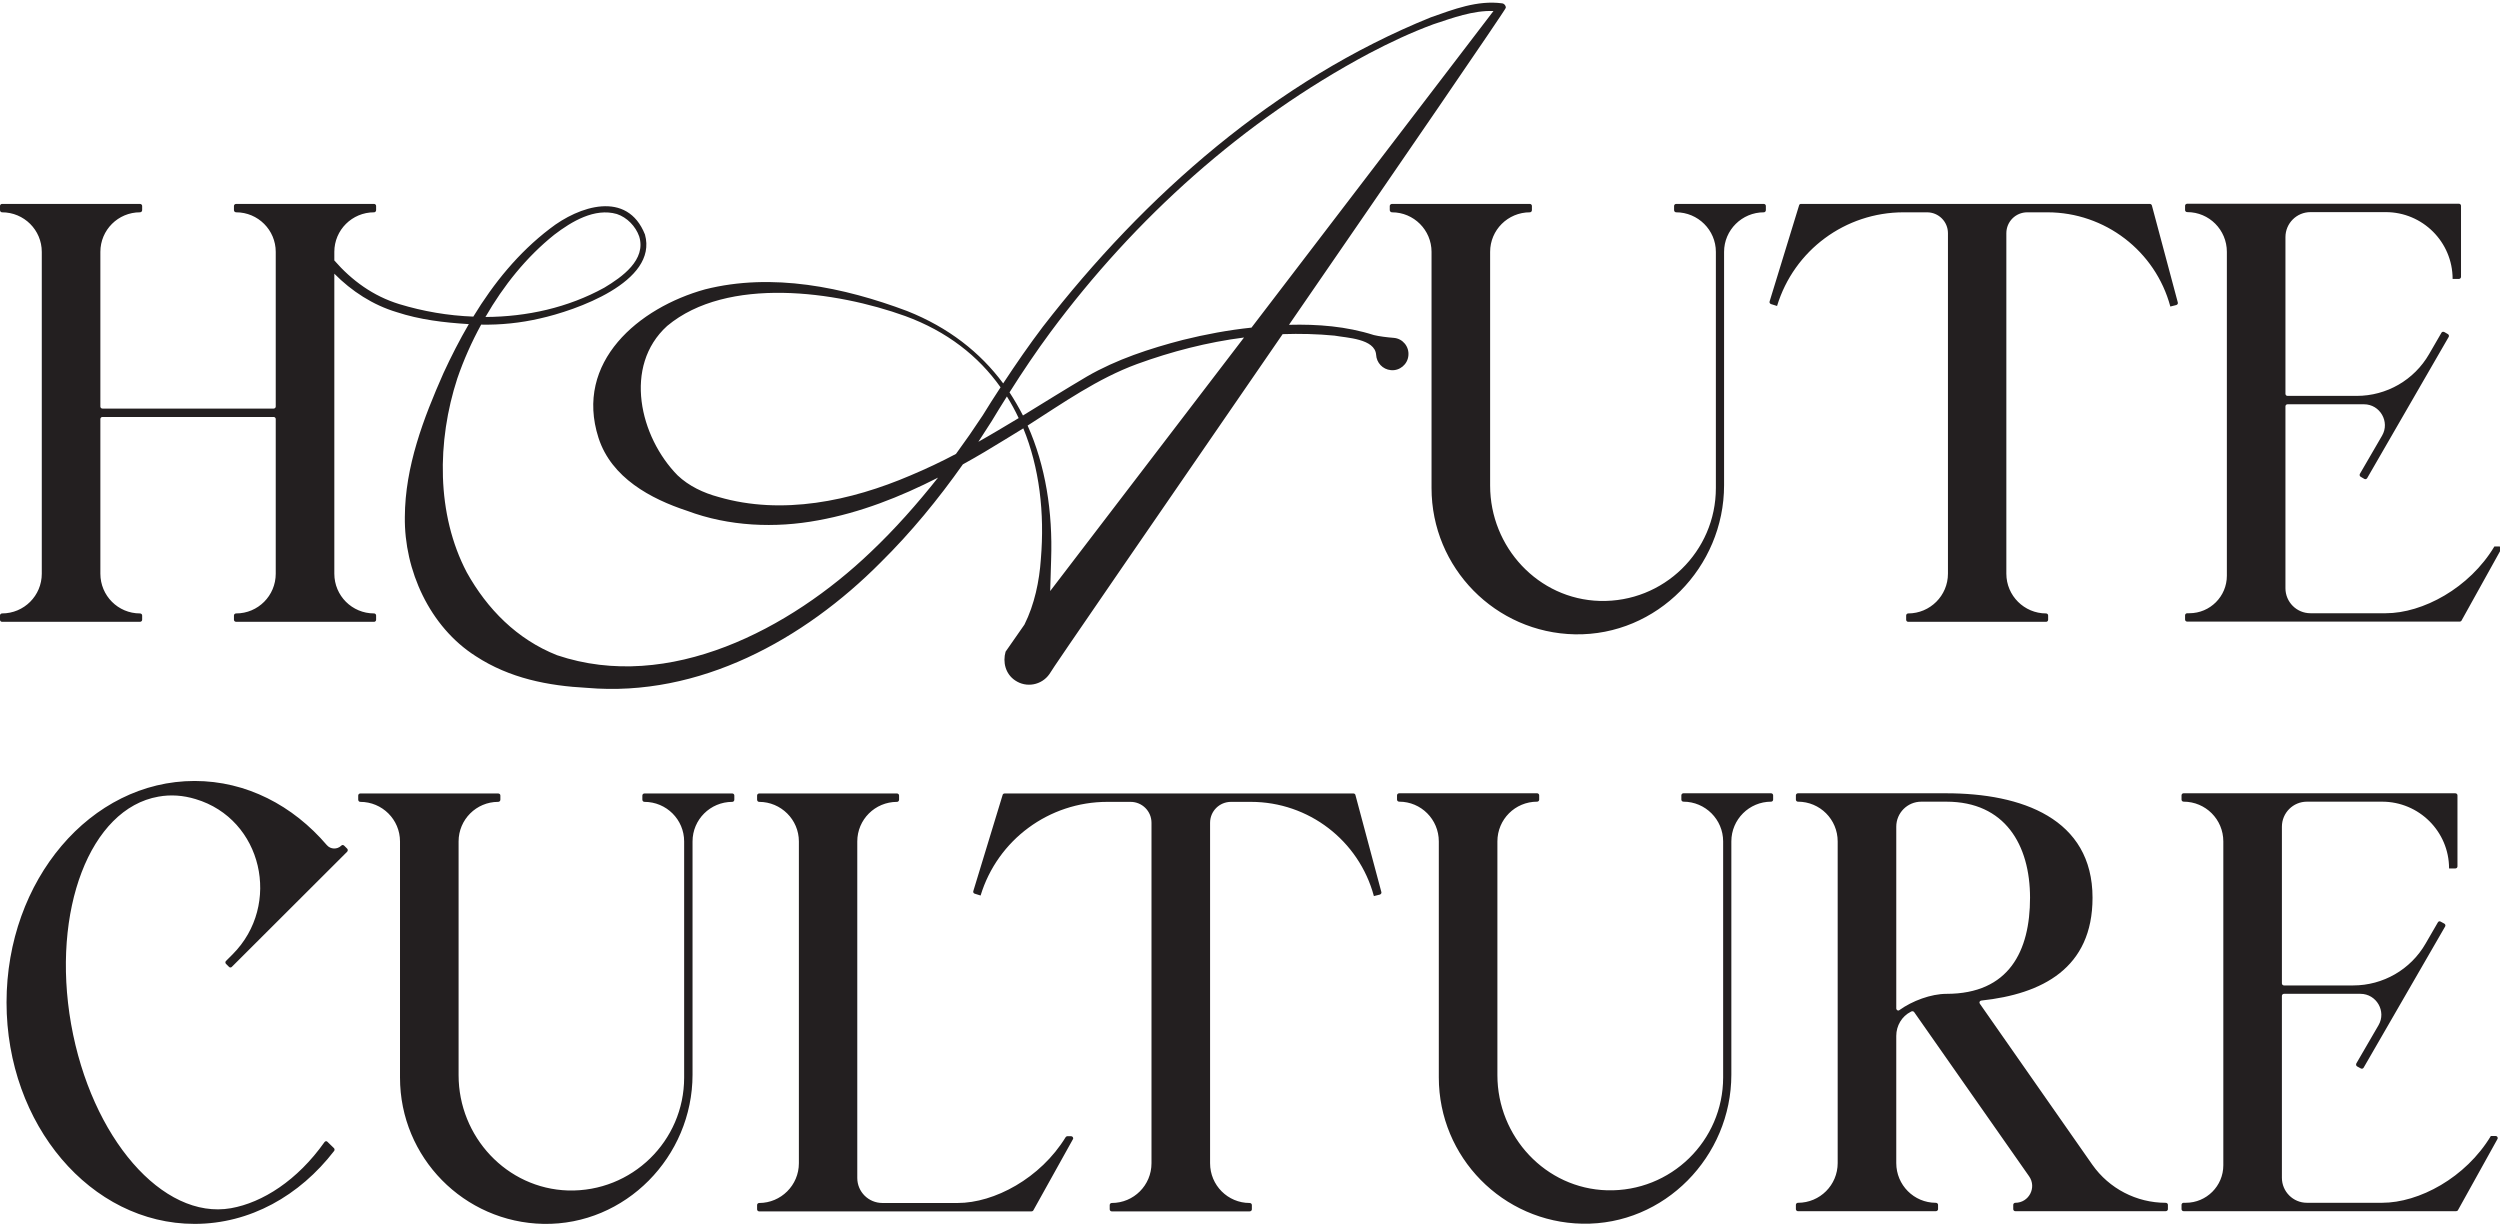 <svg version="1.2" xmlns="http://www.w3.org/2000/svg" viewBox="0 0 1340 656" width="1340" height="656">
	<title>logo haute culture-ai</title>
	<style>
		.s0 { fill: #231f20 } 
	</style>
	<g id="Layer 1">
		<g id="&lt;Group&gt;">
			<path id="&lt;Compound Path&gt;" fill-rule="evenodd" class="s0" d="m175.5 612l3.5 3.4c0.4 0.4 0.4 1.1 0.1 1.5-18.5 24-45.1 39.1-74.8 39.1-55.7 0-100.8-53.2-100.8-118.7 0-65.6 45.1-118.7 100.8-118.7 27.7 0 52.7 13.1 70.9 34.4 2 2.3 5.5 2.4 7.7 0.3 0.4-0.5 1.1-0.5 1.6 0l1.6 1.6c0.4 0.4 0.4 1.1 0 1.6l-61.8 61.7c-0.4 0.5-1.2 0.5-1.6 0l-1.6-1.6c-0.4-0.4-0.4-1.1 0-1.5l3.6-3.6c26.4-26.5 16-72.5-19.9-83.2-6.6-2-13.3-2.5-19.9-1.3-36.6 6.4-57.5 61-46.8 121.9 10.8 61 49.1 105.1 85.7 98.7 16.9-3 35.6-14.9 50.1-35.4 0.4-0.6 1.2-0.7 1.6-0.2zm218.1-185.6v2.2c0 0.7-0.5 1.2-1.1 1.2-11.8 0-21.3 9.5-21.3 21.2v125c0 44-36 80.8-79.9 80-42.6-0.8-76.9-35.6-76.9-78.4v-126.6c0-11.7-9.5-21.2-21.3-21.2-0.6 0-1.1-0.5-1.1-1.2v-2.2c0-0.6 0.5-1.1 1.1-1.1h73.9c0.7 0 1.2 0.5 1.2 1.1v2.2c0 0.7-0.5 1.2-1.2 1.2-11.7 0-21.2 9.5-21.2 21.2v125.3c0 33 25.8 60.8 58.7 61.8 34.2 0.9 62.2-26.5 62.2-60.5v-126.6c0-11.7-9.5-21.2-21.3-21.2-0.6 0-1.1-0.5-1.1-1.2v-2.2c0-0.6 0.5-1.1 1.1-1.1h47.1c0.6 0 1.1 0.5 1.1 1.1zm181.5 184.2l-21.2 38.1c-0.2 0.4-0.6 0.6-1 0.6h-146c-0.6 0-1.1-0.5-1.1-1.1v-2.3c0-0.6 0.5-1.1 1.1-1.1 11.7 0 21.3-9.5 21.3-21.3v-172.5c0-11.7-9.6-21.2-21.3-21.2-0.6 0-1.1-0.5-1.1-1.2v-2.2c0-0.6 0.5-1.1 1.1-1.1h73.9c0.6 0 1.1 0.5 1.1 1.1v2.2c0 0.7-0.5 1.2-1.1 1.2-11.8 0-21.3 9.5-21.3 21.2v180.4c0 7.4 6 13.4 13.5 13.4h40.3c19.6 0 44.4-13.2 57.9-35.3 0.2-0.3 0.6-0.5 0.9-0.5h2c0.8 0 1.4 0.9 1 1.6zm161.3-130.3c-8-29.8-35-50.5-65.9-50.5h-10.7c-6.2 0-11.2 5-11.2 11.2v182.5c0 11.8 9.5 21.3 21.2 21.3 0.7 0 1.2 0.5 1.2 1.1v2.3c0 0.6-0.5 1.1-1.2 1.1h-73.9c-0.6 0-1.1-0.5-1.1-1.1v-2.3c0-0.6 0.5-1.1 1.1-1.1 11.8 0 21.3-9.5 21.3-21.3v-182.5c0-6.2-5-11.2-11.2-11.2h-12.5c-31.2 0-58.8 20.3-67.9 50.2l-3.2-1c-0.6-0.2-0.9-0.8-0.7-1.4l15.7-51.5c0.1-0.5 0.6-0.8 1.1-0.8h186.9c0.5 0 1 0.3 1.1 0.8l13.9 52c0.2 0.6-0.2 1.2-0.8 1.4zm214-54v2.3c0 0.6-0.5 1.1-1.1 1.1-11.7 0-21.3 9.5-21.3 21.3v125c0 43.9-35.9 80.8-79.9 79.9-42.6-0.8-76.9-35.6-76.9-78.4v-126.5c0-11.8-9.5-21.3-21.2-21.3-0.7 0-1.2-0.5-1.2-1.1v-2.3c0-0.6 0.5-1.1 1.2-1.1h73.9c0.6 0 1.1 0.5 1.1 1.1v2.3c0 0.6-0.5 1.1-1.1 1.1-11.8 0-21.3 9.5-21.3 21.3v125.3c0 32.9 25.8 60.8 58.8 61.7 34.2 0.9 62.2-26.5 62.2-60.5v-126.5c0-11.8-9.6-21.3-21.3-21.3-0.6 0-1.1-0.5-1.1-1.1v-2.3c0-0.6 0.5-1.1 1.1-1.1h47c0.6 0 1.1 0.5 1.1 1.1zm171.1 198c9 12.8 23.7 20.4 39.3 20.4 0.7 0 1.2 0.5 1.2 1.1v2.3c0 0.6-0.5 1.1-1.2 1.1h-80.6c-0.6 0-1.1-0.5-1.1-1.1v-2.3c0-0.6 0.5-1.1 1.1-1.1 7.3 0 11.6-8.2 7.4-14.2l-61.6-88c-0.3-0.4-0.9-0.6-1.4-0.4q-0.2 0.1-0.4 0.2c-4.8 2.4-7.8 7.5-7.8 12.9v68.2c0 11.8 9.5 21.3 21.2 21.3 0.7 0 1.2 0.5 1.2 1.1v2.3c0 0.6-0.5 1.1-1.2 1.1h-73.9c-0.6 0-1.1-0.5-1.1-1.1v-2.3c0-0.6 0.5-1.1 1.1-1.1 11.8 0 21.3-9.5 21.3-21.3v-172.4c0-11.8-9.5-21.3-21.3-21.3-0.6 0-1.1-0.5-1.1-1.1v-2.3c0-0.6 0.5-1.1 1.1-1.1h79.5c40.4 0 78.4 13.5 78.4 56 0 37.8-27 51.6-59.6 55.1-0.9 0.1-1.3 1-0.8 1.7l60.3 86.3zm-103.4-82.9c6.8-4.9 16.9-8.7 25.2-8.7 33.6 0 44.8-23 44.8-51.5 0-28.4-13.5-51.5-44.8-51.5h-13.5c-7.4 0-13.4 6-13.4 13.4v97.4c0 0.9 1 1.5 1.7 0.9zm297.9-116.2c0.7 0 1.2 0.5 1.2 1.1v38.1c0 0.6-0.5 1.1-1.2 1.1h-3.3c0-19.8-16.1-35.8-35.9-35.8h-40.3c-7.4 0-13.4 6-13.4 13.4v84c0 0.6 0.5 1.1 1.1 1.1h37.1c16 0 30.8-8.5 38.8-22.4l6.6-11.4c0.3-0.6 1-0.7 1.5-0.4l2 1.1c0.5 0.3 0.7 1 0.4 1.5l-43.7 75.7c-0.3 0.5-1 0.7-1.5 0.4l-2-1.1c-0.5-0.3-0.7-1-0.4-1.6l11.9-20.5c4.3-7.4-1.1-16.8-9.7-16.8h-41c-0.6 0-1.1 0.5-1.1 1.1v97.5c0 7.4 6 13.4 13.4 13.4h40.3c19.8 0 44.8-13.4 58.3-35.8h2.6c0.8 0 1.4 0.9 0.9 1.7l-21.1 38c-0.2 0.4-0.6 0.6-1 0.6h-146.1c-0.6 0-1.1-0.5-1.1-1.1v-2.3c0-0.6 0.5-1.1 1.1-1.1h1.2c11.1 0 20.1-9 20.1-20.1v-173.6c0-11.8-9.5-21.3-21.3-21.3-0.6 0-1.1-0.5-1.1-1.1v-2.3c0-0.6 0.5-1.1 1.1-1.1z"/>
			<path id="&lt;Compound Path&gt;" fill-rule="evenodd" class="s0" d="m179.2 135v4.6c9.3 10.7 20.8 19.1 34.8 23.4 12.8 3.9 26.2 6.2 39.7 6.7 10.9-17.9 24.2-34.3 41-47.1 15.6-12.2 41.5-20.8 51 3.1 7.1 25.5-37.4 40.8-56.3 45-10.3 2.4-21 3.5-31.5 3.3-5.1 9.3-9.4 19-12.8 28.9-10.9 33.5-11.3 72.7 5.1 103.9 10.9 19.6 26.9 35.9 48.4 44.4 60 20.2 124.9-14 168.1-55.3 13-12.3 24.9-25.8 36.1-39.9-20.4 10.4-41.7 18.8-64.3 22.9-23 4.3-47.8 3.3-70.2-5.1-19.5-6.4-40.6-17.7-47.5-39.1-13.1-40.8 21.7-69.8 57.1-79.6 36-9.1 74.2-1.2 108.3 11.6 22.2 8.8 39.2 22.2 51.5 38.8 6.9-10.5 14.1-20.9 21.3-30.4 54.6-70.5 124.6-132.1 207.9-165.8 12.2-4.3 25-9.3 38.3-7.5 1.2 0.2 2 1.3 1.9 2.4 0.4 0.3-56.9 83.8-116.2 169.9 15.4-0.4 30.8 0.8 45.5 5.5 2.9 0.7 6.9 1.2 10.7 1.5 4.8 0.4 8.3 4.7 7.8 9.5-0.4 4.7-4.7 8.3-9.4 7.8-4.4-0.4-7.7-4-7.9-8.3-0.7-8.6-15.8-9-22.3-10.2-9.3-0.9-18.5-1.1-27.8-0.8-62.1 90.3-125.2 181.8-125 182.2-4.2 6-12.4 7.5-18.4 3.4-5.2-3.5-6.7-9.8-5.1-15.4l10.1-14.5c5.4-10.8 8-23.3 8.8-35.1 2.1-24.9-0.8-49.1-9.4-70.1q-4.6 2.9-9.3 5.7c-7.6 4.7-15.3 9.3-23.1 13.6-13.2 18.7-27.7 36.4-44.1 52.6-41 41.3-97.2 72.4-157.3 67.2-20.9-1.1-41.5-5.1-59.7-17-24.7-15.7-38.4-46.1-38-74.6 0.1-27 10-52.9 20.7-77.1 4.1-8.9 8.6-17.7 13.6-26.3q-0.3 0-0.5 0c-12.8-0.8-25.7-2.3-38.2-6.4-12.7-3.8-24.1-11.2-33.4-20.6v160.8c0 11.8 9.5 21.3 21.3 21.3 0.6 0 1.1 0.5 1.1 1.1v2.3c0 0.6-0.5 1.1-1.1 1.1h-73.9c-0.7 0-1.2-0.5-1.2-1.1v-2.3c0-0.6 0.5-1.1 1.2-1.1 11.7 0 21.2-9.5 21.2-21.3v-82.9c0-0.6-0.5-1.1-1.1-1.1h-91.8c-0.6 0-1.1 0.5-1.1 1.1v82.9c0 11.8 9.5 21.3 21.2 21.3 0.7 0 1.2 0.5 1.2 1.1v2.3c0 0.6-0.5 1.1-1.2 1.1h-73.9c-0.6 0-1.1-0.5-1.1-1.1v-2.3c0-0.6 0.5-1.1 1.1-1.1 11.8 0 21.3-9.5 21.3-21.3v-172.5c0-11.7-9.5-21.2-21.3-21.2-0.6 0-1.1-0.5-1.1-1.2v-2.2c0-0.6 0.5-1.1 1.1-1.1h73.9c0.7 0 1.2 0.5 1.2 1.1v2.2c0 0.7-0.5 1.2-1.2 1.2-11.7 0-21.2 9.5-21.2 21.2v82.9c0 0.6 0.5 1.1 1.1 1.1h91.8c0.6 0 1.1-0.5 1.1-1.1v-82.9c0-11.7-9.5-21.2-21.2-21.2-0.7 0-1.2-0.5-1.2-1.2v-2.2c0-0.6 0.5-1.1 1.2-1.1h73.9c0.6 0 1.1 0.5 1.1 1.1v2.2c0 0.7-0.5 1.2-1.1 1.2-11.8 0-21.3 9.5-21.3 21.2zm81 34.9c22.2-0.1 44.3-5 63.7-15.7 9.5-5.7 22.6-14.9 18.7-27.5-1.9-5.4-6.5-10.2-12-12-11.9-3.4-24.2 4-33.5 11.1-15 12-27.2 27.3-36.9 44.1zm266.5 52.8c3-5 6.3-10 9.6-15.1-11.8-16.7-28.7-30-51.1-38.2-36.9-13.3-95.4-21.6-127.6 5.3-23.7 21.5-14.7 59.5 5.6 80.1 6 5.7 13.8 9.4 22 11.6 34 9.9 70.7 2.2 102.9-11.6 8.3-3.5 16.4-7.3 24.3-11.5q7.4-10.1 14.3-20.6zm19.3 1.4q-2.8-6-6.3-11.6c-2.8 4.5-5.6 8.9-8.2 13.3q-3.5 5.5-7.1 11c7.3-4.1 14.4-8.4 21.6-12.7zm16.9 92.7c23.7-31 63.4-83 103.9-135.9-19.6 2.5-38.9 7.5-57.3 14.2-21.2 7.8-39.6 20.8-58.7 33 9.6 21.5 13.5 46.2 12.6 71.9q-0.3 8.4-0.5 16.8zm237.6-310.9c-10.9-0.4-21.9 3.7-32.2 7.1-11.9 4.4-23.4 9.8-34.6 15.7-67.3 35.9-125.4 88.3-170.7 149.4-7.4 10-14.9 21.1-21.9 32.2q3.9 6 7.2 12.4c11.4-7 22.8-14.1 34.3-20.9 15.9-9.2 33.7-15 51.4-19.6 12.1-3 24.4-5.3 36.8-6.6 58.5-76.6 117.3-153.4 129.7-169.7zm146 104.5v2.2c0 0.7-0.5 1.2-1.1 1.2-11.7 0-21.3 9.5-21.3 21.2v125.1c0 43.9-35.9 80.7-79.9 79.9-42.6-0.8-76.9-35.6-76.9-78.4v-126.6c0-11.7-9.5-21.2-21.2-21.2-0.6 0-1.2-0.5-1.2-1.2v-2.2c0-0.6 0.6-1.1 1.2-1.1h73.9c0.6 0 1.1 0.5 1.1 1.1v2.2c0 0.7-0.5 1.2-1.1 1.2-11.8 0-21.3 9.5-21.3 21.2v125.3c0 33 25.8 60.9 58.8 61.8 34.2 0.9 62.2-26.5 62.2-60.5v-126.6c0-11.7-9.6-21.2-21.3-21.2-0.6 0-1.1-0.5-1.1-1.2v-2.2c0-0.6 0.5-1.1 1.1-1.1h47c0.6 0 1.1 0.5 1.1 1.1zm216.8 53.9c-8-29.8-35.1-50.5-65.9-50.5h-10.8c-6.2 0-11.2 5-11.2 11.2v182.5c0 11.8 9.6 21.3 21.3 21.3 0.6 0 1.1 0.5 1.1 1.1v2.3c0 0.6-0.5 1.1-1.1 1.1h-73.9c-0.6 0-1.1-0.5-1.1-1.1v-2.3c0-0.6 0.5-1.1 1.1-1.1 11.7 0 21.3-9.5 21.3-21.3v-182.5c0-6.2-5-11.2-11.2-11.2h-12.6c-31.2 0-58.7 20.3-67.8 50.2l-3.2-1c-0.6-0.2-1-0.8-0.8-1.4l15.8-51.5c0.1-0.5 0.5-0.8 1-0.8h187c0.5 0 0.9 0.3 1.1 0.8l13.9 52c0.2 0.6-0.2 1.2-0.8 1.4zm154.7-55.1c0.6 0 1.1 0.5 1.1 1.1v38.1c0 0.6-0.5 1.1-1.1 1.1h-3.4c0-19.8-16.1-35.8-35.8-35.8h-40.4c-7.4 0-13.4 6-13.4 13.4v84c0 0.6 0.5 1.1 1.1 1.1h37.1c16 0 30.8-8.5 38.8-22.4l6.6-11.4c0.3-0.6 1-0.7 1.6-0.4l1.9 1.1c0.5 0.3 0.7 1 0.4 1.5l-43.7 75.7c-0.3 0.5-1 0.7-1.5 0.4l-1.9-1.1c-0.6-0.3-0.8-1-0.5-1.6l11.9-20.5c4.3-7.4-1.1-16.8-9.7-16.8h-41c-0.6 0-1.1 0.5-1.1 1.1v97.5c0 7.4 6 13.4 13.4 13.4h40.4c19.7 0 44.8-13.4 58.2-35.8h2.6c0.8 0 1.4 0.9 0.9 1.7l-21.1 38c-0.2 0.4-0.6 0.6-1 0.6h-146c-0.7 0-1.2-0.5-1.2-1.1v-2.3c0-0.6 0.5-1.1 1.2-1.1h1.1c11.1 0 20.1-9 20.1-20.1v-173.6c0-11.8-9.5-21.3-21.2-21.3-0.7 0-1.2-0.5-1.2-1.1v-2.3c0-0.6 0.5-1.1 1.2-1.1z"/>
		</g>
	</g>
</svg>
